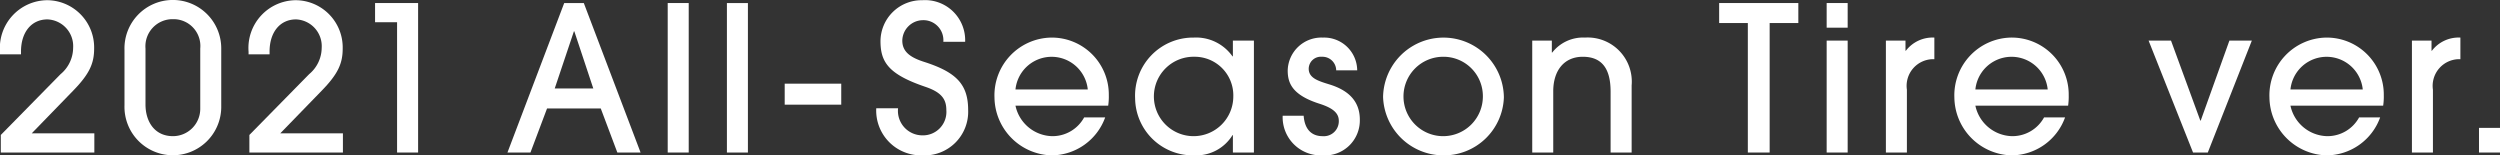 <svg id="レイヤー_1" data-name="レイヤー 1" xmlns="http://www.w3.org/2000/svg" viewBox="0 0 204.117 12.685"><rect x="0" y="0" width="204.117" height="12.685" fill="#333333" stroke="none"/><defs><style>.cls-1{fill:#fff;}</style></defs><path class="cls-1" d="M.066,12.453V11.019L4.947,6.054A2.821,2.821,0,0,0,5.971,3.909,2.186,2.186,0,0,0,3.875,1.584c-1.303,0-2.16,1.039-2.16,2.622v.231H0V4.223A3.9,3.9,0,0,1,3.842.017,3.859,3.859,0,0,1,7.686,3.959c0,1.204-.363,2.062-1.715,3.447L2.59,10.887H7.703v1.566Z"/><path class="cls-1" d="M18.064,8.775a3.951,3.951,0,1,1-7.9-.165V4.074a3.951,3.951,0,1,1,7.9-.115ZM16.35,3.959A2.187,2.187,0,0,0,14.123,1.566,2.214,2.214,0,0,0,11.879,3.959V8.527c0,1.402.742,2.59,2.244,2.59a2.233,2.233,0,0,0,2.227-2.26Z"/><path class="cls-1" d="M20.361,12.453V11.019l4.881-4.965a2.821,2.821,0,0,0,1.023-2.144A2.186,2.186,0,0,0,24.17,1.584c-1.303,0-2.16,1.039-2.16,2.622v.231H20.295V4.223A3.9,3.9,0,0,1,24.137.017,3.859,3.859,0,0,1,27.98,3.959c0,1.204-.363,2.062-1.715,3.447l-3.381,3.48H27.998v1.566Z"/><path class="cls-1" d="M32.42,12.453V1.815H30.623V.248h3.514V12.453Z"/><path class="cls-1" d="M50.404,12.453,49.051,8.857H44.664l-1.354,3.596H41.432L46.066.248h1.6l4.635,12.205ZM46.891,2.557h-.033L45.291,7.225h3.15Z"/><path class="cls-1" d="M54.516,12.453V.248h1.715V12.453Z"/><path class="cls-1" d="M59.35,12.453V.248h1.715V12.453Z"/><path class="cls-1" d="M64.068,8.545V6.829h4.617V8.545Z"/><path class="cls-1" d="M77.02,3.414a1.634,1.634,0,0,0-1.717-1.765A1.699,1.699,0,0,0,73.67,3.315c0,.858.578,1.353,1.766,1.732,2.639.842,3.611,1.832,3.611,3.943a3.563,3.563,0,0,1-3.744,3.694,3.66,3.66,0,0,1-3.76-3.843h1.781a1.999,1.999,0,0,0,1.978,2.21A1.915,1.915,0,0,0,77.266,8.99c0-.891-.395-1.452-1.699-1.897C72.549,6.07,71.889,5.08,71.889,3.349a3.363,3.363,0,0,1,3.414-3.332,3.273,3.273,0,0,1,3.498,3.397Z"/><path class="cls-1" d="M82.91,8.627a3.138,3.138,0,0,0,3.002,2.49A2.942,2.942,0,0,0,88.518,9.584h1.717a4.686,4.686,0,0,1-4.389,3.101,4.79,4.79,0,0,1-4.65-4.718,4.716,4.716,0,0,1,4.602-4.898A4.655,4.655,0,0,1,90.531,7.77a5.065,5.065,0,0,1-.051.858Zm5.904-1.32a2.967,2.967,0,0,0-5.904,0Z"/><path class="cls-1" d="M100.662,12.453V11.035h-.033a3.472,3.472,0,0,1-3.1,1.649,4.712,4.712,0,0,1-4.85-4.651,4.739,4.739,0,0,1,4.783-4.965,3.638,3.638,0,0,1,3.166,1.533h.033V3.315h1.717v9.138ZM100.695,7.9a3.153,3.153,0,0,0-3.184-3.266A3.242,3.242,0,1,0,100.695,7.9Z"/><path class="cls-1" d="M109.096,5.74a1.122,1.122,0,0,0-1.172-1.105.991.991,0,0,0-1.072.974c0,.774.791,1.006,1.699,1.286,1.287.397,2.475,1.172,2.475,2.871a2.856,2.856,0,0,1-3.068,2.919,3.113,3.113,0,0,1-3.232-3.233H106.44c.082,1.105.642,1.666,1.551,1.666a1.222,1.222,0,0,0,1.318-1.254c0-.626-.477-1.039-1.549-1.385-2.244-.709-2.623-1.683-2.623-2.722a2.751,2.751,0,0,1,2.869-2.688A2.699,2.699,0,0,1,110.811,5.74Z"/><path class="cls-1" d="M117.791,12.685a4.934,4.934,0,0,1-4.867-4.767,4.932,4.932,0,0,1,9.863.033A4.901,4.901,0,0,1,117.791,12.685Zm.049-8.05a3.241,3.241,0,1,0,3.232,3.217A3.214,3.214,0,0,0,117.84,4.635Z"/><path class="cls-1" d="M131.5,12.453v-4.98c0-1.93-.758-2.838-2.275-2.838-1.502,0-2.408,1.105-2.408,2.82v4.998h-1.715V3.315h1.6v.974h.033a3.193,3.193,0,0,1,2.672-1.221,3.603,3.603,0,0,1,3.811,3.909v5.476Z"/><path class="cls-1" d="M142.705,12.453V1.881h-2.342V.248h6.465V1.881h-2.342V12.453Z"/><path class="cls-1" d="M149.141,2.26V.248h1.715V2.26Zm0,10.193V3.315h1.715v9.138Z"/><path class="cls-1" d="M153.977,12.453V3.315h1.6v.825h.033a2.75,2.75,0,0,1,2.324-1.072V4.833a2.178,2.178,0,0,0-2.242,2.491v5.129Z"/><path class="cls-1" d="M161.283,8.627a3.139,3.139,0,0,0,3.002,2.49,2.945,2.945,0,0,0,2.607-1.533h1.715a4.682,4.682,0,0,1-4.387,3.101,4.79,4.79,0,0,1-4.652-4.718A4.717,4.717,0,0,1,164.17,3.068,4.654,4.654,0,0,1,168.904,7.77a5.26,5.26,0,0,1-.049.858Zm5.906-1.32a2.968,2.968,0,0,0-5.906,0Z"/><path class="cls-1" d="M179.055,12.453l-3.629-9.138h1.83l2.393,6.532h.033l2.342-6.532h1.832L180.26,12.453Z"/><path class="cls-1" d="M187.008,8.627a3.138,3.138,0,0,0,3.002,2.49,2.942,2.942,0,0,0,2.605-1.533h1.717a4.686,4.686,0,0,1-4.389,3.101,4.79,4.79,0,0,1-4.65-4.718,4.716,4.716,0,0,1,4.601-4.898A4.656,4.656,0,0,1,194.629,7.77a5.056,5.056,0,0,1-.051.858Zm5.904-1.32a2.967,2.967,0,0,0-5.904,0Z"/><path class="cls-1" d="M196.926,12.453V3.315h1.6v.825h.033a2.75,2.75,0,0,1,2.324-1.072V4.833a2.178,2.178,0,0,0-2.242,2.491v5.129Z"/><path class="cls-1" d="M202.402,12.453V10.441h1.715v2.012Z"/></svg>